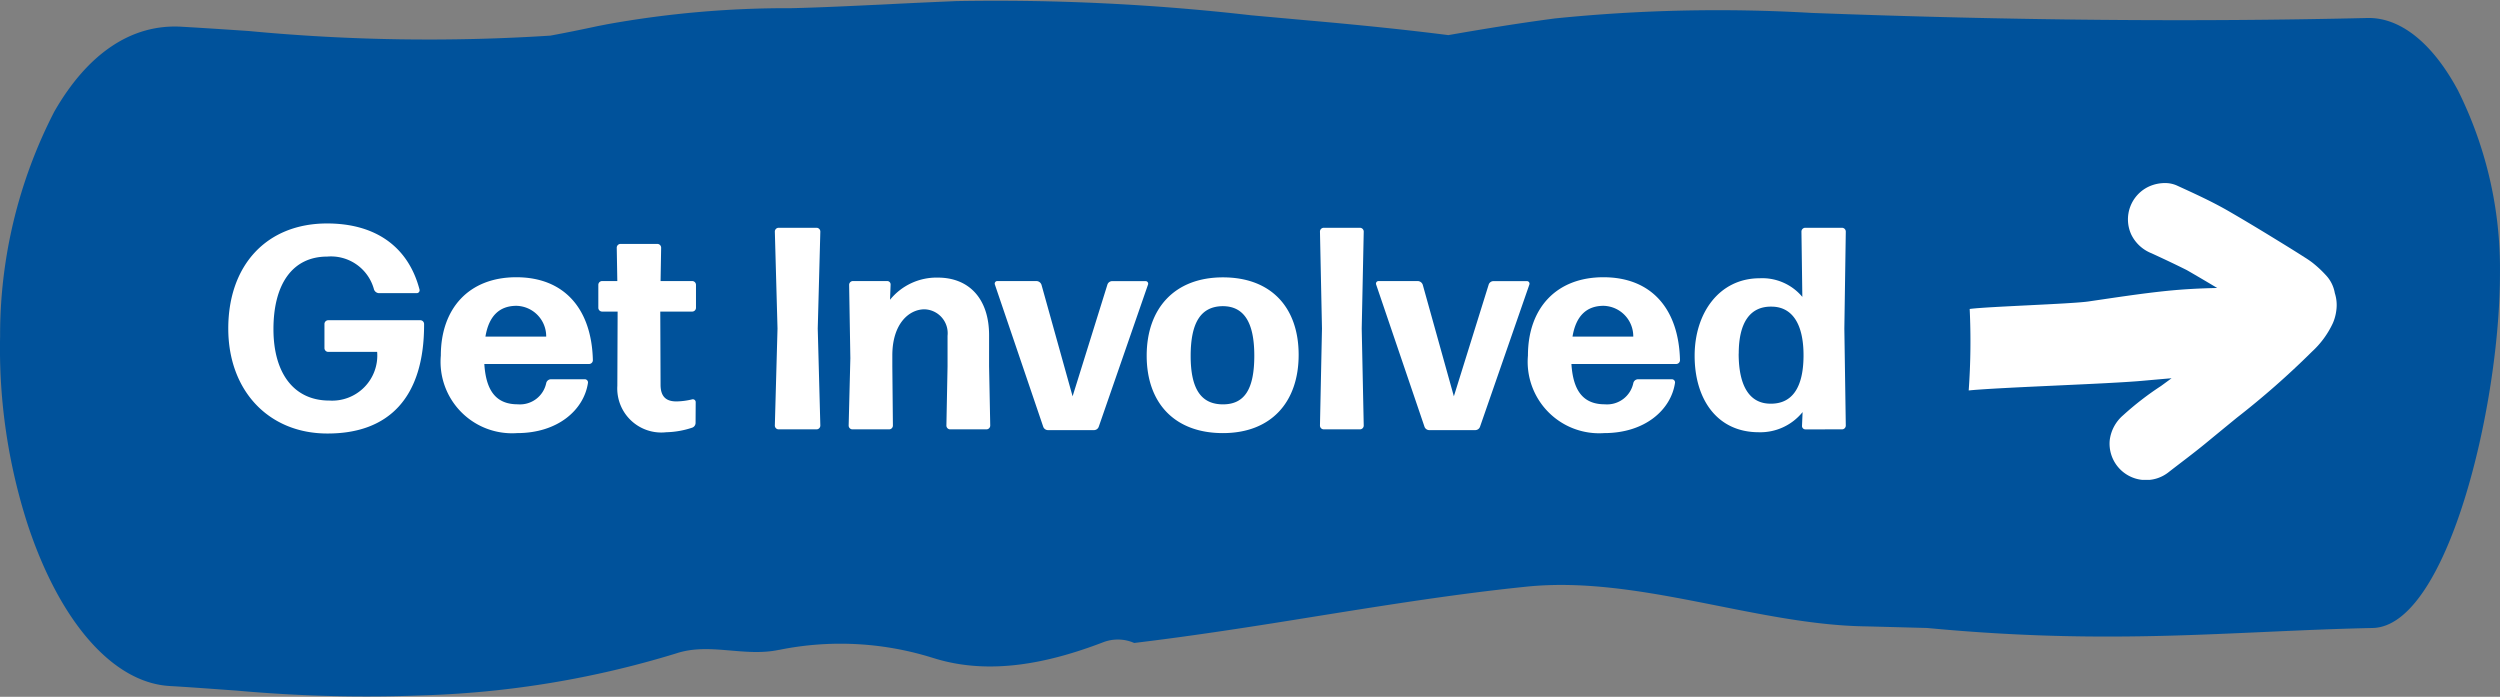 <svg xmlns="http://www.w3.org/2000/svg" xmlns:xlink="http://www.w3.org/1999/xlink" width="147.586" height="41.135" viewBox="0 0 147.586 41.135">
  <rect x="0" y="0" width="147.586" height="41.135" fill="#808080" stroke="none"/>
  <defs>
    <clipPath id="clip-path">
      <rect id="Rectangle_121" data-name="Rectangle 121" width="147.586" height="41.135" fill="#00529b"/>
    </clipPath>
    <clipPath id="clip-path-2">
      <rect id="Rectangle_122" data-name="Rectangle 122" width="21.726" height="17.521" fill="#fff"/>
    </clipPath>
  </defs>
  <g id="Group_258" data-name="Group 258" transform="translate(-687 -751.932)">
    <g id="Group_229" data-name="Group 229" transform="translate(687 751.932)">
      <g id="Group_228" data-name="Group 228" clip-path="url(#clip-path)">
        <path id="Path_3171" data-name="Path 3171" d="M1.652,31.022c1.912,5.745,5.042,9.288,8.373,9.478.955.055,1.91.124,2.868.193l.706.051.344.024a85.48,85.48,0,0,0,10.933.286A56.776,56.776,0,0,0,39.91,38.577c1.975-.662,4.018.227,6.078-.213l.021,0a18.175,18.175,0,0,1,8.947.44l.217.066c3.276,1.009,6.725.283,9.959-.956a2.4,2.4,0,0,1,1.824.044c3.606-.432,7.2-1,10.787-1.58,4.042-.648,8.222-1.319,12.344-1.741,6.524-.68,13.464,2.2,19.883,2.338l.465.01,3.337.089c11.028,1.042,17.834.183,26.3,0,4.384-.1,7.514-13.038,7.512-20.949a23.572,23.572,0,0,0-2.492-10.811c-1.5-2.78-3.39-4.29-5.33-4.251-10.253.244-20.99.145-32.826-.3a95.275,95.275,0,0,0-15.146.327c-2.093.275-4.2.619-6.288.984-2.506-.319-5.249-.6-8.327-.871l-3.316-.3a132.6,132.6,0,0,0-17.4-.838c-1.225.052-2.455.108-3.678.168l-.7.036C50.293.351,48.5.443,46.707.484a59.9,59.9,0,0,0-10.865.949l-.569.111c-.93.2-1.855.389-2.782.56a112.336,112.336,0,0,1-17.8-.272c-1.322-.089-2.64-.177-3.96-.252C7.785,1.4,5.18,3.142,3.2,6.6A28.8,28.8,0,0,0,.006,19.855,33.855,33.855,0,0,0,1.652,31.022" transform="translate(0 -0.001)" fill="#00529b"/>
      </g>
    </g>
    <g id="Group_236" data-name="Group 236" transform="translate(72 -657)">
      <path id="Path_3192" data-name="Path 3192" d="M12.036-6.222a.225.225,0,0,0-.221-.221H6.375a.225.225,0,0,0-.221.221v1.428a.225.225,0,0,0,.221.221h2.89A2.664,2.664,0,0,1,6.443-1.7c-2.108,0-3.3-1.632-3.3-4.216,0-2.635,1.105-4.284,3.179-4.284A2.629,2.629,0,0,1,9.078-8.262a.323.323,0,0,0,.289.221h2.227a.17.17,0,0,0,.17-.221c-.646-2.465-2.533-3.893-5.457-3.893-3.553,0-5.831,2.448-5.831,6.2,0,3.689,2.4,6.2,5.848,6.2C9.945.255,12.053-1.87,12.036-6.222Zm7.5,3.264a.291.291,0,0,0-.289.221,1.582,1.582,0,0,1-1.683,1.258c-1.224,0-1.87-.731-1.972-2.38h6.188A.225.225,0,0,0,22-4.08c-.068-3.009-1.666-4.9-4.522-4.9-2.788,0-4.454,1.836-4.454,4.624A4.221,4.221,0,0,0,17.527.221c2.414,0,3.944-1.377,4.182-2.958a.188.188,0,0,0-.187-.221Zm-.289-2.516H15.657c.2-1.207.816-1.819,1.836-1.819A1.8,1.8,0,0,1,19.244-5.474Zm8.823,3.859a.168.168,0,0,0-.221-.153,4.164,4.164,0,0,1-.918.119c-.561,0-.935-.238-.935-.986l-.017-4.318h1.887a.225.225,0,0,0,.221-.221v-1.36a.225.225,0,0,0-.221-.221h-1.87l.034-1.972a.225.225,0,0,0-.221-.221H23.63a.225.225,0,0,0-.221.221l.034,1.972h-.9a.225.225,0,0,0-.221.221v1.36a.225.225,0,0,0,.221.221h.918l-.017,4.386A2.6,2.6,0,0,0,26.333.17,5.17,5.17,0,0,0,27.863-.1a.3.3,0,0,0,.2-.289ZM35.207,0a.225.225,0,0,0,.221-.221L35.275-5.95l.153-5.729a.225.225,0,0,0-.221-.221H32.963a.225.225,0,0,0-.221.221L32.9-5.95,32.742-.221A.225.225,0,0,0,32.963,0Zm4.284,0a.225.225,0,0,0,.221-.221l-.034-3.5v-.646c0-1.87.986-2.72,1.9-2.72a1.412,1.412,0,0,1,1.36,1.564v1.8l-.068,3.5A.225.225,0,0,0,43.095,0h2.142a.225.225,0,0,0,.221-.221l-.068-3.5V-5.559c0-2.142-1.173-3.4-3.026-3.4A3.534,3.534,0,0,0,39.542-7.65l.034-.884a.2.2,0,0,0-.2-.221H37.349a.225.225,0,0,0-.221.221L37.2-4.2l-.1,3.978A.225.225,0,0,0,37.315,0ZM54.774-8.551a.152.152,0,0,0-.153-.2H52.666a.3.3,0,0,0-.289.2l-2.057,6.6L48.484-8.534a.323.323,0,0,0-.289-.221H45.883a.152.152,0,0,0-.153.2l2.856,8.4a.3.3,0,0,0,.289.2h2.7a.3.3,0,0,0,.289-.2ZM63.665-4.4c0-2.788-1.615-4.573-4.471-4.573s-4.5,1.836-4.5,4.624S56.338.221,59.194.221,63.665-1.615,63.665-4.4Zm-6.375.068c0-1.972.6-2.924,1.887-2.941,1.258,0,1.87.952,1.87,2.924,0,2.006-.595,2.873-1.853,2.873C57.919-1.479,57.29-2.363,57.29-4.335ZM67.286,0a.225.225,0,0,0,.221-.221L67.388-5.95l.119-5.729a.225.225,0,0,0-.221-.221H65.144a.225.225,0,0,0-.221.221l.119,5.729L64.923-.221A.225.225,0,0,0,65.144,0Zm10-8.551a.152.152,0,0,0-.153-.2H75.174a.3.3,0,0,0-.289.2l-2.057,6.6L70.992-8.534a.323.323,0,0,0-.289-.221H68.391a.152.152,0,0,0-.153.2l2.856,8.4a.3.3,0,0,0,.289.2h2.7a.3.3,0,0,0,.289-.2Zm6.426,5.593a.291.291,0,0,0-.289.221,1.582,1.582,0,0,1-1.683,1.258c-1.224,0-1.87-.731-1.972-2.38h6.188a.225.225,0,0,0,.221-.221c-.068-3.009-1.666-4.9-4.522-4.9-2.788,0-4.454,1.836-4.454,4.624A4.221,4.221,0,0,0,81.7.221c2.414,0,3.944-1.377,4.182-2.958a.188.188,0,0,0-.187-.221Zm-.289-2.516H79.832c.2-1.207.816-1.819,1.836-1.819A1.8,1.8,0,0,1,83.419-5.474Zm6.222,1c0-1.819.663-2.8,1.955-2.771,1.224.017,1.887,1.054,1.87,2.941-.017,1.853-.68,2.788-1.921,2.788C90.321-1.5,89.641-2.5,89.641-4.471ZM95.744,0a.225.225,0,0,0,.221-.221L95.88-5.95l.085-5.729a.225.225,0,0,0-.221-.221H93.568a.225.225,0,0,0-.221.221L93.4-7.82a3.082,3.082,0,0,0-2.516-1.1c-2.38,0-3.842,2.04-3.842,4.573C87.04-1.8,88.349.17,90.831.17a3.209,3.209,0,0,0,2.584-1.19l-.034.8a.2.2,0,0,0,.2.221Z" transform="translate(628 1434.279)" fill="#fff"/>
    </g>
    <g id="Group_231" data-name="Group 231" transform="translate(803.221 762.739)">
      <g id="Group_231-2" data-name="Group 231" clip-path="url(#clip-path-2)">
        <path id="Path_3172" data-name="Path 3172" d="M21.612,6.488a2.047,2.047,0,0,0-.432-.944,6.533,6.533,0,0,0-.911-.862c-.133-.1-.28-.2-.421-.287-.732-.47-1.475-.921-2.216-1.376-.78-.475-1.563-.944-2.354-1.4C14.312,1.067,13.3.607,12.284.142A1.7,1.7,0,0,0,11.578,0a2.284,2.284,0,0,0-.928.2,2.139,2.139,0,0,0-1.057,2.83,2.241,2.241,0,0,0,1.2,1.115c.7.322,1.395.649,2.084.994q.9.519,1.793,1.055c-1,.02-1.989.071-2.978.172-1.547.159-3.085.4-4.625.624-1.032.15-5.976.3-7.009.443A40.613,40.613,0,0,1,0,12.243l.128-.012c2.066-.185,8.042-.371,10.11-.556q.869-.078,1.739-.153-.313.232-.629.461a17.7,17.7,0,0,0-2.241,1.734,2.305,2.305,0,0,0-.783,1.475,2.15,2.15,0,0,0,3.5,1.858c.711-.552,1.433-1.087,2.131-1.659q.931-.766,1.863-1.529a49.254,49.254,0,0,0,4.448-3.91A5.339,5.339,0,0,0,21.5,8.266a2.708,2.708,0,0,0,.2-.731,2.309,2.309,0,0,0-.089-1.047" fill="#fff"/>
      </g>
    </g>
  </g>
</svg>